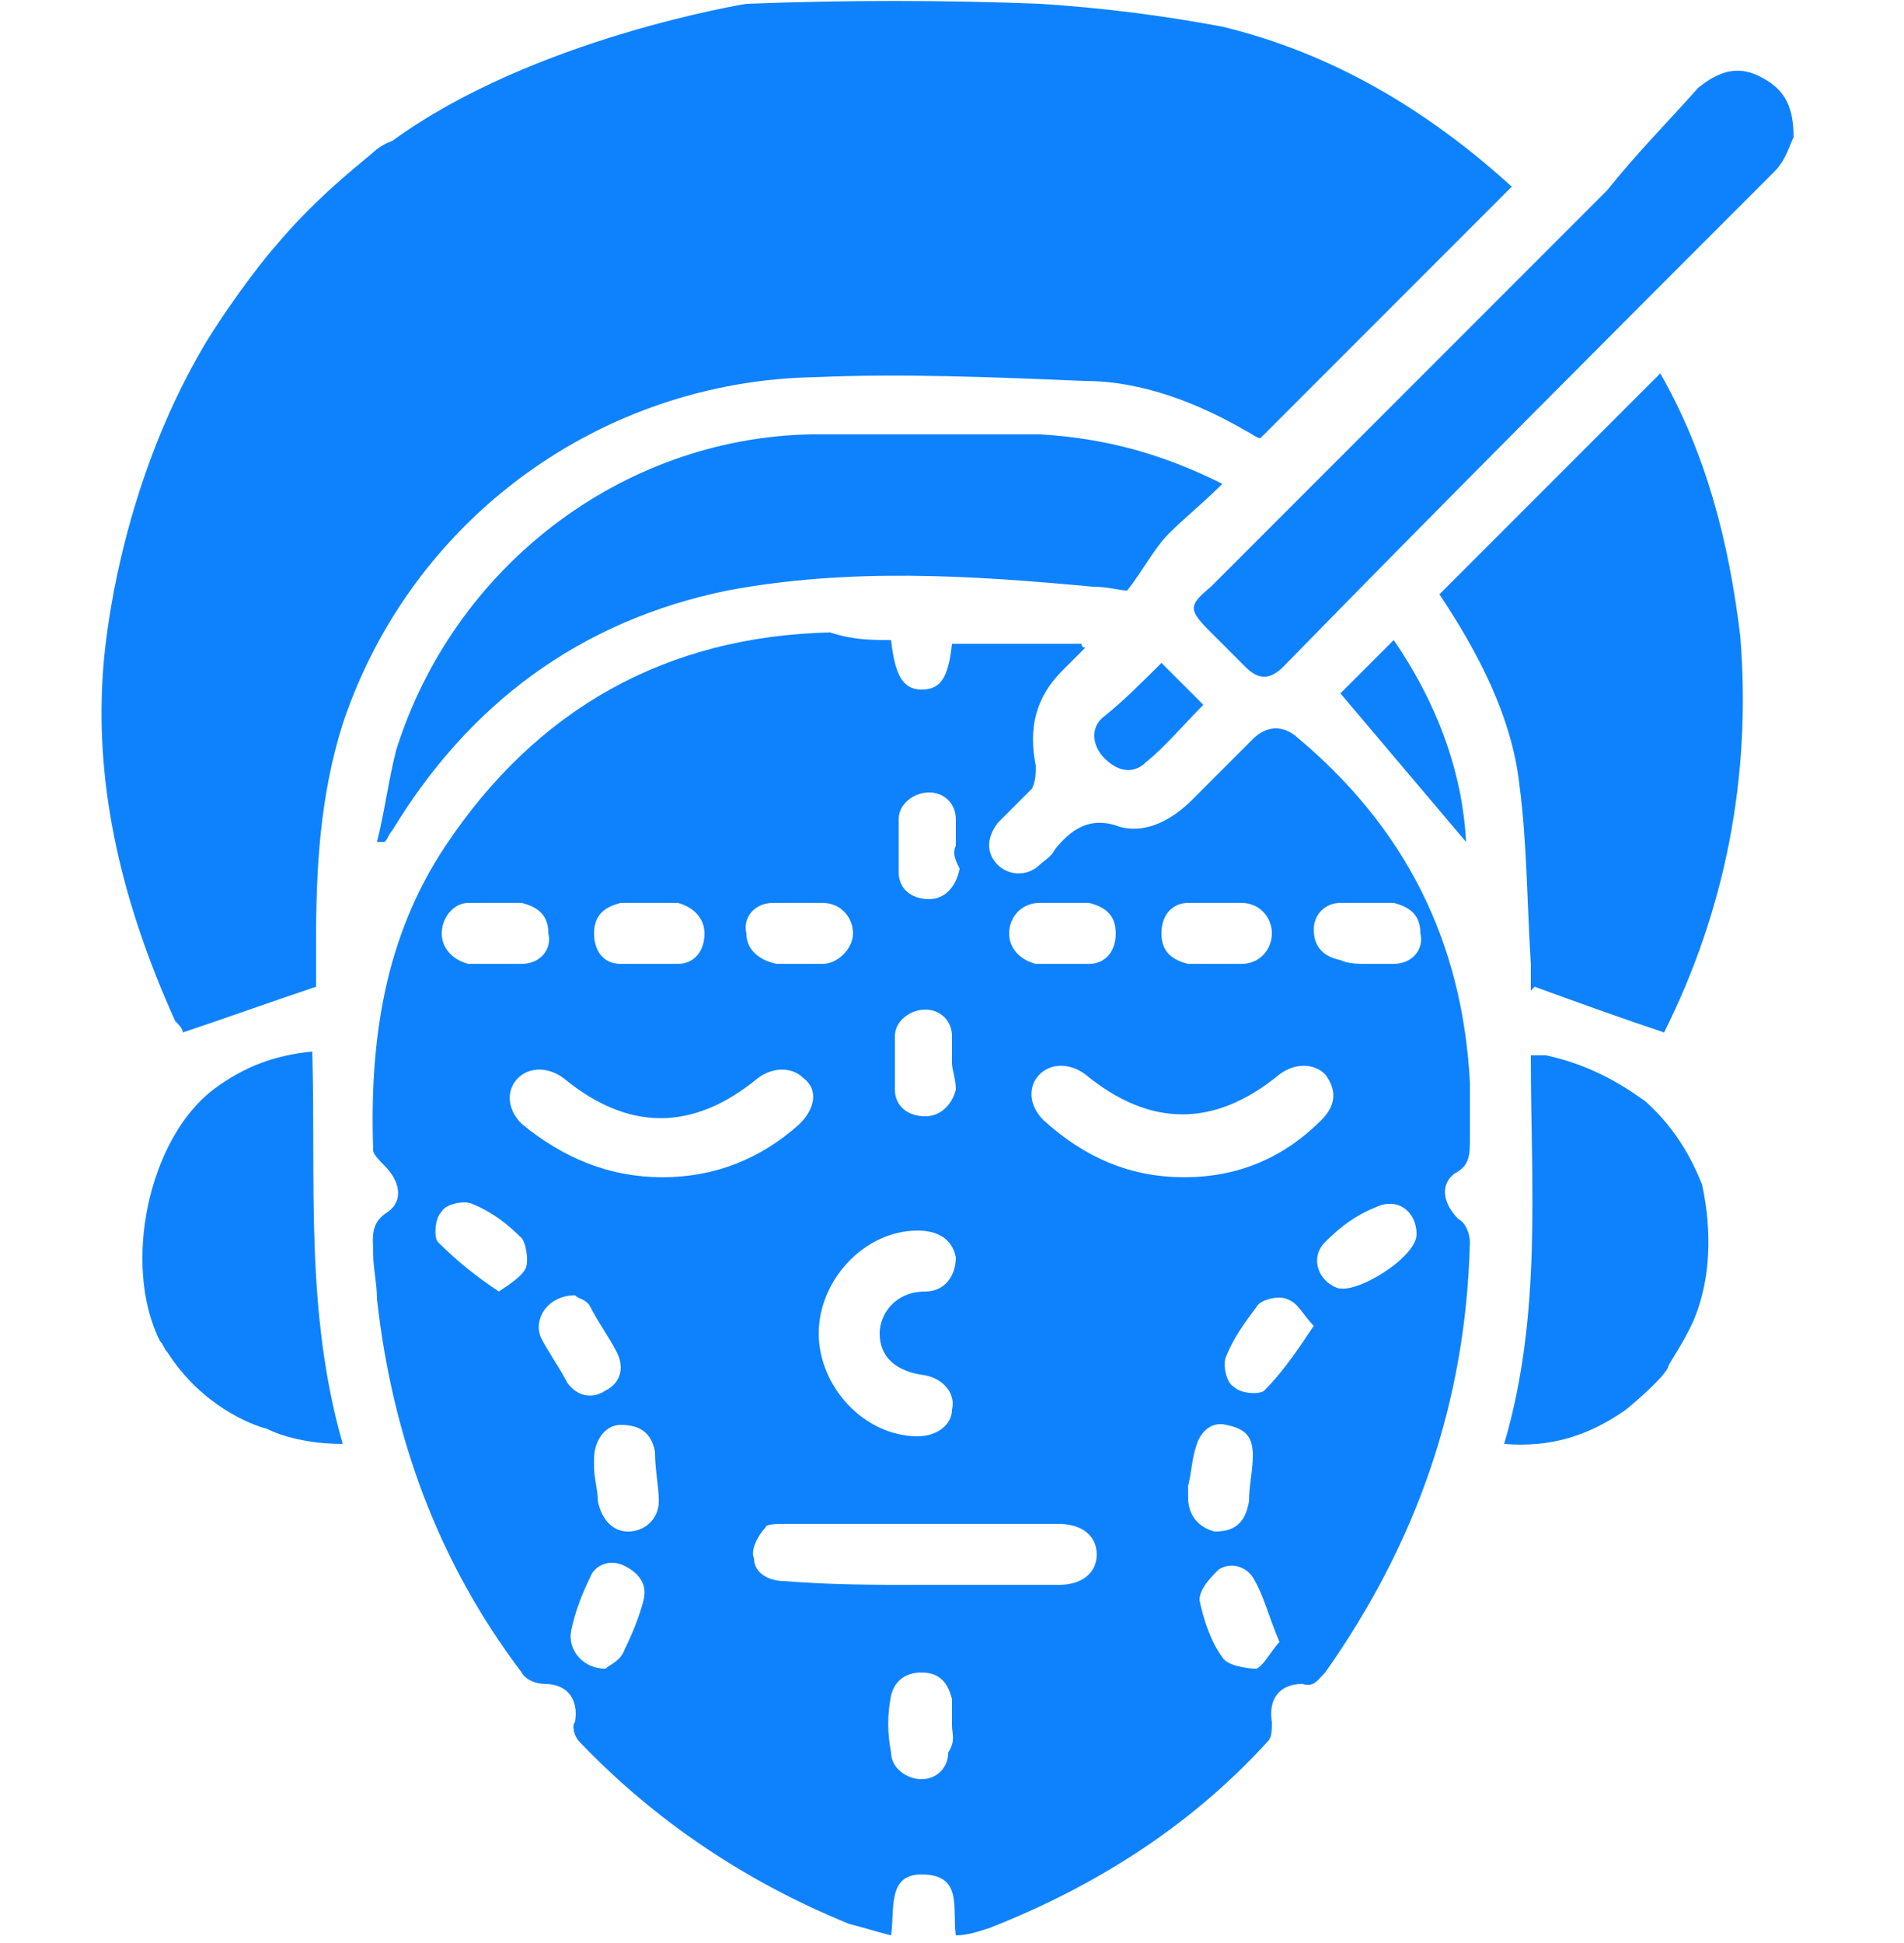 <?xml version="1.0" encoding="utf-8"?>
<!-- Generator: Adobe Illustrator 26.5.0, SVG Export Plug-In . SVG Version: 6.00 Build 0)  -->
<svg version="1.1" id="Layer_1" xmlns="http://www.w3.org/2000/svg" xmlns:xlink="http://www.w3.org/1999/xlink" x="0px" y="0px"
	 viewBox="0 0 50 51" style="enable-background:new 0 0 50 51;" xml:space="preserve">
<style type="text/css">
	.st0{fill:#0E82FD;}
</style>
<g>
	<path class="st0" d="M9.8,4c0,0,0.2-0.2,0.5-0.3C14,1,19.6,0.1,19.6,0.1C22.2,0,24.8,0,27.3,0.1c1.6,0.1,3.2,0.3,4.8,0.6
		c2.9,0.7,5.4,2.2,7.6,4.2c-2.2,2.2-4.4,4.4-6.6,6.6c-0.1,0-0.2-0.1-0.4-0.2C31.5,10.6,30,10,28.5,10c-2.4-0.1-4.8-0.2-7.1-0.1
		C15.8,10,10.8,13.6,9,19c-0.6,1.9-0.7,3.8-0.7,5.7c0,0.4,0,0.9,0,1.2c-1.2,0.4-2.3,0.8-3.5,1.2c0-0.1-0.1-0.2-0.2-0.3
		c-1.4-3.1-2.1-6.1-1.9-9.1c0,0,0.2-4.5,2.7-8.7c0.8-1.3,1.7-2.4,1.8-2.5C8.2,5.3,9.2,4.5,9.8,4z"/>
	<path class="st0" d="M44.5,34.6c-0.3,0.7-0.7,1.2-0.7,1.3c-0.1,0.2-0.5,0.6-1.1,1.1c-1,0.7-2,1-3.2,0.9c1-3.4,0.7-6.8,0.7-10.2
		c0.2,0,0.3,0,0.4,0c1.4,0.3,2.3,1,2.6,1.2c0.9,0.8,1.3,1.7,1.5,2.2C44.8,31.6,45.1,33.1,44.5,34.6z"/>
	<path class="st0" d="M4.4,35.5c-0.1-0.1-0.1-0.2-0.2-0.3c-1-2-0.3-5.3,1.4-6.6c0.8-0.6,1.6-0.9,2.6-1c0.1,3.4-0.2,6.8,0.8,10.3
		c-0.9,0-1.6-0.2-2-0.4C6.6,37.4,5.3,36.9,4.4,35.5z"/>
	<path class="st0" d="M23.4,16.8c0.1,0.9,0.3,1.3,0.8,1.3c0.5,0,0.7-0.3,0.8-1.2c1.1,0,2.3,0,3.4,0c0,0,0,0.1,0.1,0.1
		c-0.2,0.2-0.4,0.4-0.6,0.6c-0.7,0.7-0.9,1.5-0.7,2.5c0,0.2,0,0.4-0.1,0.6c-0.3,0.3-0.6,0.6-0.9,0.9c-0.3,0.4-0.3,0.8,0,1.1
		c0.3,0.3,0.8,0.3,1.1,0c0.1-0.1,0.3-0.2,0.4-0.4c0.4-0.5,0.9-0.9,1.7-0.6c0.7,0.2,1.4-0.2,1.9-0.7c0.5-0.5,1.1-1.1,1.6-1.6
		c0.3-0.3,0.7-0.4,1.1-0.1c2.9,2.4,4.4,5.4,4.6,9.1c0,0.5,0,1,0,1.5c0,0.4,0,0.7-0.4,0.9c-0.4,0.3-0.3,0.8,0.1,1.2
		c0.2,0.1,0.3,0.4,0.3,0.6c-0.1,4.2-1.4,7.9-3.8,11.3c-0.2,0.2-0.3,0.4-0.6,0.3c-0.6,0-0.9,0.4-0.8,1c0,0.2,0,0.4-0.1,0.5
		c-2,2.2-4.5,3.8-7.3,4.9c-0.3,0.1-0.6,0.2-0.9,0.2c-0.1-0.7,0.2-1.6-0.9-1.6c-0.9,0-0.7,0.9-0.8,1.6c-0.4-0.1-0.7-0.2-1.1-0.3
		c-2.7-1.1-5.1-2.7-7.1-4.8c-0.1-0.1-0.2-0.4-0.1-0.5c0.1-0.6-0.2-1-0.8-1c-0.2,0-0.5-0.1-0.6-0.3c-2.2-2.9-3.4-6.2-3.8-9.8
		c0-0.4-0.1-0.8-0.1-1.2c0-0.4-0.1-0.8,0.4-1.1c0.4-0.3,0.3-0.8-0.1-1.2c-0.1-0.1-0.3-0.3-0.3-0.4c-0.1-2.9,0.3-5.6,1.9-8
		c2.4-3.6,5.8-5.5,10.1-5.6C22.4,16.8,22.9,16.8,23.4,16.8z M24.2,41.6C24.2,41.6,24.2,41.6,24.2,41.6c1.2,0,2.4,0,3.6,0
		c0.6,0,1-0.3,1-0.8c0-0.5-0.4-0.8-1-0.8c-2.4,0-4.8,0-7.2,0c-0.2,0-0.5,0-0.5,0.1c-0.2,0.2-0.4,0.6-0.3,0.8c0,0.4,0.4,0.6,0.8,0.6
		C21.8,41.6,23,41.6,24.2,41.6z M31.1,30.9c1.4,0,2.6-0.5,3.6-1.5c0.4-0.4,0.4-0.8,0.1-1.2c-0.3-0.3-0.8-0.3-1.2,0
		c-1.7,1.4-3.4,1.4-5.1,0c-0.4-0.3-0.9-0.3-1.2,0c-0.3,0.3-0.3,0.8,0.1,1.2C28.5,30.4,29.7,30.9,31.1,30.9z M17.4,30.9
		c1.4,0,2.6-0.5,3.6-1.4c0.4-0.4,0.5-0.9,0.1-1.2c-0.3-0.3-0.8-0.3-1.2,0c-1.7,1.4-3.4,1.4-5.1,0c-0.4-0.3-0.9-0.3-1.2,0
		c-0.3,0.3-0.3,0.8,0.1,1.2C14.8,30.4,16,30.9,17.4,30.9z M24.1,32.3c-1.4,0-2.6,1.3-2.6,2.7c0,1.4,1.2,2.7,2.6,2.7
		c0.5,0,0.9-0.3,0.9-0.7c0.1-0.4-0.2-0.8-0.7-0.9c-0.8-0.1-1.2-0.5-1.2-1.1c0-0.5,0.4-1.1,1.2-1.1c0.5,0,0.8-0.4,0.8-0.9
		C25,32.5,24.6,32.3,24.1,32.3z M25.1,22.2c0-0.2,0-0.5,0-0.7c0-0.4-0.3-0.7-0.7-0.7c-0.4,0-0.8,0.3-0.8,0.7c0,0.5,0,1,0,1.4
		c0,0.4,0.3,0.7,0.8,0.7c0.4,0,0.7-0.3,0.8-0.8C25.1,22.6,25,22.4,25.1,22.2z M13,25.3C13,25.3,13,25.3,13,25.3c0.2,0,0.5,0,0.7,0
		c0.5,0,0.8-0.4,0.7-0.8c0-0.5-0.3-0.7-0.7-0.8c-0.5,0-1,0-1.4,0c-0.4,0-0.7,0.4-0.7,0.8c0,0.4,0.3,0.7,0.7,0.8
		C12.5,25.3,12.7,25.3,13,25.3z M17,23.7c-0.2,0-0.5,0-0.7,0c-0.4,0.1-0.7,0.3-0.7,0.8c0,0.4,0.2,0.8,0.7,0.8c0.5,0,1,0,1.5,0
		c0.4,0,0.7-0.3,0.7-0.8c0-0.4-0.3-0.7-0.7-0.8C17.5,23.7,17.2,23.7,17,23.7z M21,25.3c0.2,0,0.4,0,0.6,0c0.4,0,0.8-0.4,0.8-0.8
		c0-0.4-0.3-0.8-0.8-0.8c-0.4,0-0.9,0-1.3,0c-0.5,0-0.8,0.4-0.7,0.8c0,0.4,0.3,0.7,0.8,0.8C20.5,25.3,20.8,25.3,21,25.3z M28,23.7
		C28,23.7,28,23.7,28,23.7c-0.2,0-0.5,0-0.7,0c-0.5,0-0.8,0.4-0.8,0.8c0,0.4,0.3,0.7,0.7,0.8c0.5,0,1,0,1.4,0c0.4,0,0.7-0.3,0.7-0.8
		c0-0.5-0.3-0.7-0.7-0.8C28.4,23.7,28.2,23.7,28,23.7z M31.9,25.3C31.9,25.3,31.9,25.3,31.9,25.3c0.2,0,0.5,0,0.7,0
		c0.5,0,0.8-0.4,0.8-0.8c0-0.4-0.3-0.8-0.8-0.8c-0.5,0-0.9,0-1.4,0c-0.4,0-0.7,0.3-0.7,0.8c0,0.5,0.3,0.7,0.7,0.8
		C31.5,25.3,31.7,25.3,31.9,25.3z M35.9,25.3C35.9,25.3,35.9,25.3,35.9,25.3c0.2,0,0.5,0,0.7,0c0.5,0,0.8-0.4,0.7-0.8
		c0-0.5-0.3-0.7-0.7-0.8c-0.5,0-1,0-1.4,0c-0.4,0-0.7,0.3-0.7,0.7c0,0.4,0.2,0.7,0.7,0.8C35.4,25.3,35.7,25.3,35.9,25.3z M25,45.3
		c0-0.2,0-0.5,0-0.7c-0.1-0.4-0.3-0.7-0.8-0.7c-0.4,0-0.7,0.2-0.8,0.6c-0.1,0.5-0.1,1,0,1.5c0,0.4,0.4,0.7,0.8,0.7
		c0.4,0,0.7-0.3,0.7-0.7C25.1,45.7,25,45.5,25,45.3z M25,27.9c0-0.2,0-0.5,0-0.7c0-0.4-0.3-0.7-0.7-0.7c-0.4,0-0.8,0.3-0.8,0.7
		c0,0.5,0,1,0,1.4c0,0.4,0.3,0.7,0.8,0.7c0.4,0,0.7-0.3,0.8-0.7C25.1,28.3,25,28.1,25,27.9z M15.9,43.8c0.1-0.1,0.4-0.2,0.5-0.5
		c0.2-0.4,0.4-0.9,0.5-1.3c0.1-0.4-0.1-0.7-0.5-0.9c-0.4-0.2-0.8,0-0.9,0.3c-0.2,0.4-0.4,0.9-0.5,1.4C14.9,43.3,15.3,43.8,15.9,43.8
		z M33.6,43.1c-0.3-0.7-0.4-1.2-0.7-1.7c-0.2-0.3-0.6-0.4-0.9-0.2c-0.2,0.2-0.5,0.5-0.5,0.8c0.1,0.5,0.3,1.1,0.6,1.5
		c0.1,0.2,0.6,0.3,0.9,0.3C33.2,43.7,33.4,43.3,33.6,43.1z M15.6,38.3c0,0.1,0,0.1,0,0.2c0,0.3,0.1,0.6,0.1,0.9
		c0.1,0.5,0.4,0.8,0.8,0.8c0.4,0,0.8-0.3,0.8-0.8c0-0.4-0.1-0.8-0.1-1.3c-0.1-0.5-0.4-0.7-0.9-0.7C15.9,37.4,15.6,37.8,15.6,38.3z
		 M13.1,33.9c0.3-0.2,0.6-0.4,0.7-0.6c0.1-0.2,0-0.7-0.1-0.8c-0.4-0.4-0.8-0.7-1.3-0.9c-0.2-0.1-0.7,0-0.8,0.2
		c-0.2,0.2-0.2,0.7-0.1,0.8C12,33.1,12.5,33.5,13.1,33.9z M37.2,32.4c0-0.6-0.5-1-1.1-0.7c-0.5,0.2-0.9,0.5-1.3,0.9
		c-0.4,0.4-0.2,1,0.3,1.2C35.6,34,37.2,33,37.2,32.4z M15.1,34c-0.7,0-1.1,0.6-0.9,1.1c0.2,0.4,0.5,0.8,0.7,1.2
		c0.3,0.4,0.7,0.4,1,0.2c0.4-0.2,0.5-0.6,0.3-1c-0.2-0.4-0.5-0.8-0.7-1.2C15.4,34.1,15.2,34.1,15.1,34z M31.2,39
		C31.2,39,31.3,39,31.2,39c0,0.1,0,0.2,0,0.3c0,0.5,0.3,0.8,0.7,0.9c0.5,0,0.8-0.2,0.9-0.8c0-0.4,0.1-0.8,0.1-1.2
		c0-0.5-0.2-0.7-0.7-0.8c-0.4-0.1-0.7,0.2-0.8,0.6C31.3,38.3,31.3,38.6,31.2,39z M34.5,34.8c-0.3-0.3-0.4-0.6-0.7-0.7
		c-0.2-0.1-0.7,0-0.8,0.2c-0.3,0.4-0.6,0.8-0.8,1.3c-0.1,0.2,0,0.7,0.2,0.8c0.2,0.2,0.7,0.2,0.8,0.1C33.7,36,34.1,35.4,34.5,34.8z"
		/>
	<path class="st0" d="M43.7,27.1c-1.2-0.4-2.3-0.8-3.4-1.2c0,0-0.1,0.1-0.1,0.1c0-0.2,0-0.4,0-0.7c-0.1-1.6-0.1-3.2-0.3-4.7
		c-0.2-1.8-1.1-3.5-2.1-5c1.9-1.9,3.8-3.8,5.8-5.8c1.2,2.1,1.8,4.4,2.1,6.9C46,20.4,45.3,23.9,43.7,27.1z"/>
	<path class="st0" d="M32.1,12.7c-0.5,0.5-1,0.9-1.4,1.3c-0.4,0.4-0.7,1-1.1,1.5c-0.2,0-0.5-0.1-0.9-0.1c-3.2-0.3-6.4-0.5-9.6,0.1
		c-3.9,0.8-6.8,3-8.8,6.3c-0.1,0.1-0.1,0.2-0.2,0.3c-0.1,0-0.1,0-0.2,0c0.2-0.8,0.3-1.6,0.5-2.4c1.5-4.8,5.9-8.2,10.9-8.3
		c2,0,4,0,6,0C29,11.5,30.5,11.9,32.1,12.7z"/>
	<path class="st0" d="M47.1,3.6c-0.1,0.2-0.2,0.6-0.5,0.9c-4.3,4.3-8.6,8.6-12.9,13c-0.4,0.4-0.7,0.3-1,0c-0.3-0.3-0.6-0.6-0.9-0.9
		c-0.6-0.6-0.6-0.7,0-1.2c3.5-3.5,6.9-6.9,10.4-10.4C43,4,43.8,3.2,44.6,2.3c0.5-0.4,1-0.6,1.6-0.3C46.8,2.3,47.1,2.7,47.1,3.6z"/>
	<path class="st0" d="M38.5,22.1c-1.1-1.3-2.2-2.6-3.3-3.9c0.4-0.4,0.9-0.9,1.4-1.4C37.7,18.4,38.4,20.2,38.5,22.1z"/>
	<path class="st0" d="M30.5,17.4c0.4,0.4,0.7,0.7,1.1,1.1c-0.5,0.5-1,1.1-1.5,1.5c-0.3,0.3-0.7,0.3-1.1-0.1c-0.3-0.3-0.4-0.8,0-1.1
		C29.5,18.4,30,17.9,30.5,17.4z"/>
</g>
</svg>
